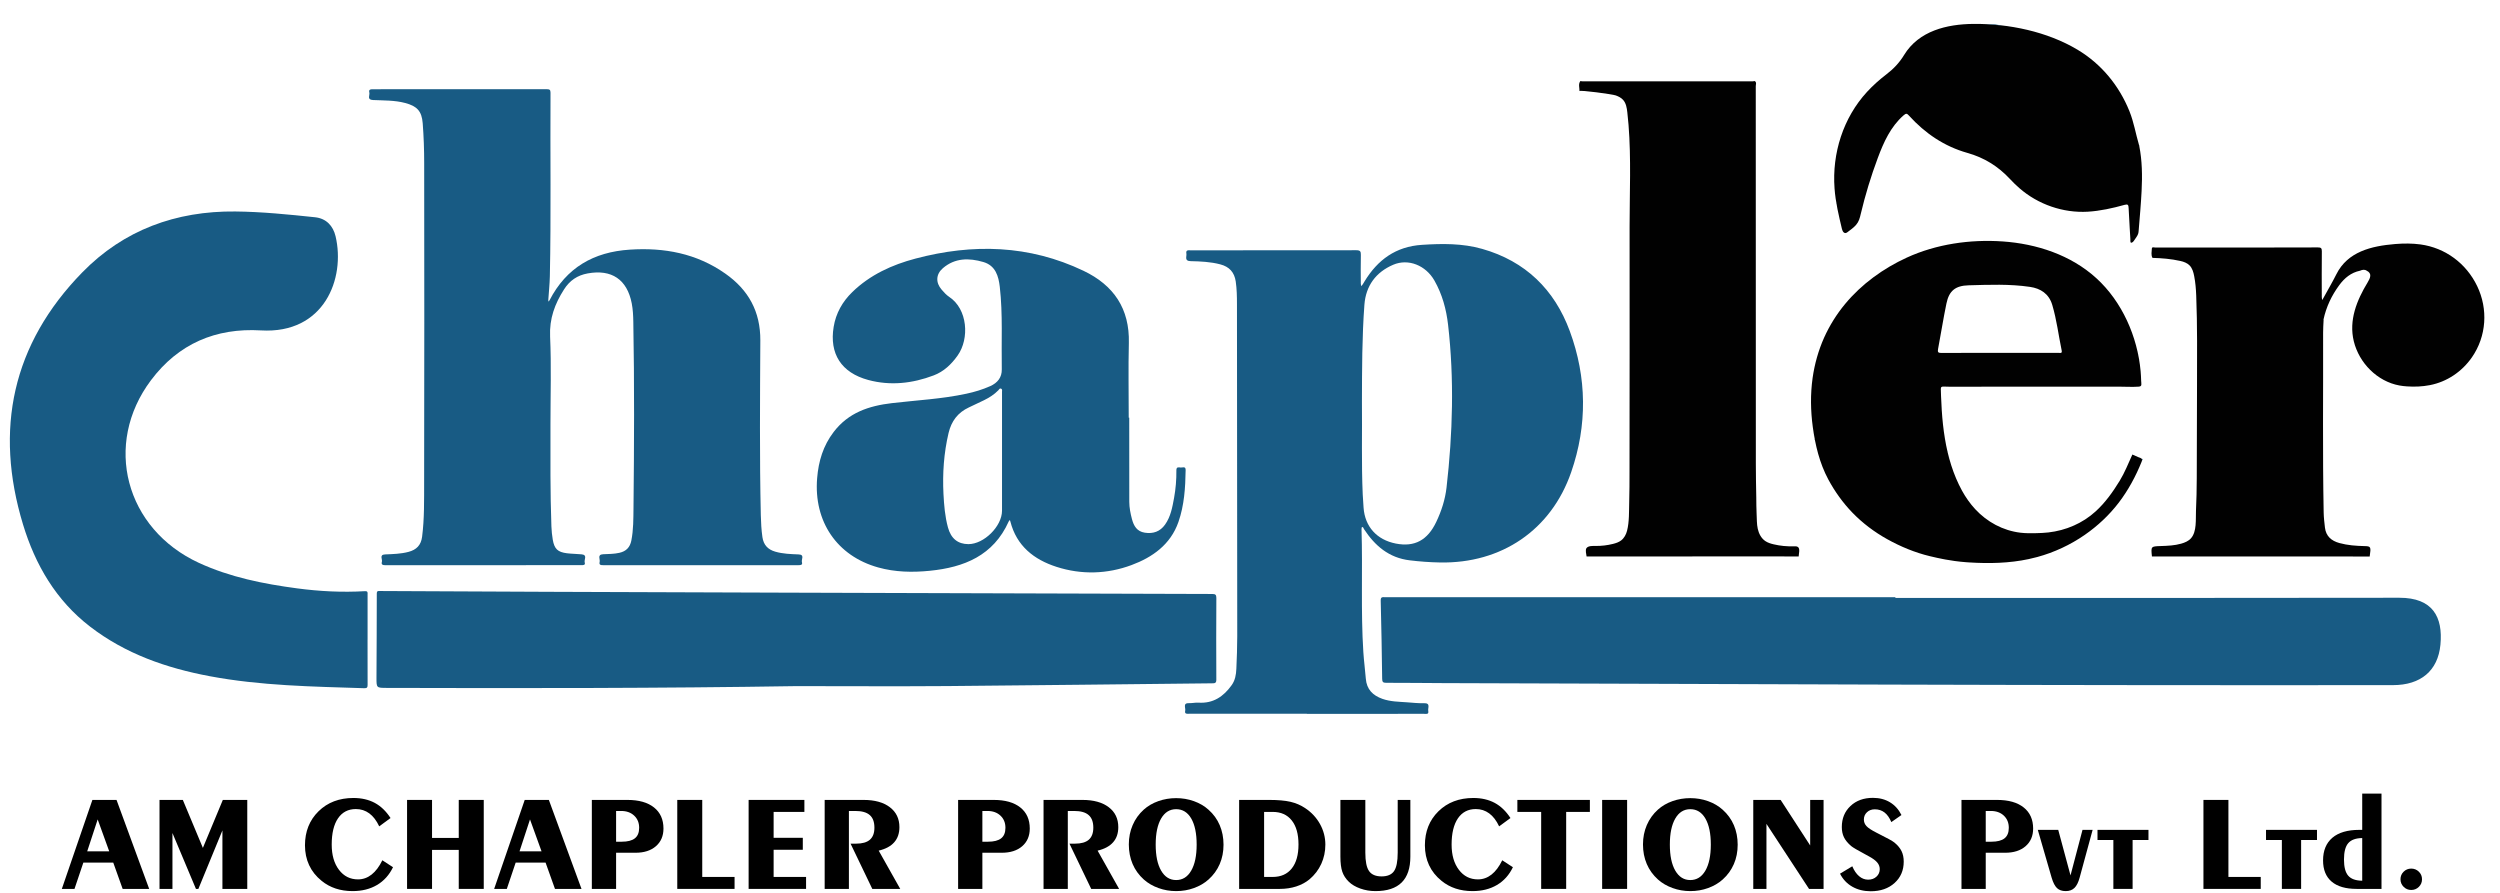 <svg width="98" height="35" viewBox="0 0 98 35" fill="none" xmlns="http://www.w3.org/2000/svg">
<path d="M21.578 16.645C21.577 17.974 21.567 19.304 21.615 20.633C21.622 20.809 21.639 20.987 21.669 21.161C21.733 21.52 21.863 21.642 22.224 21.688C22.416 21.712 22.61 21.711 22.802 21.73C23.041 21.754 22.889 21.939 22.921 22.047C22.954 22.156 22.866 22.154 22.788 22.154C20.225 22.154 17.661 22.153 15.098 22.156C14.996 22.156 14.939 22.125 14.97 22.026C15.001 21.925 14.855 21.743 15.096 21.733C15.403 21.72 15.71 21.714 16.012 21.634C16.325 21.552 16.504 21.371 16.546 21.043C16.638 20.327 16.624 19.606 16.626 18.888C16.636 14.722 16.633 10.556 16.628 6.39C16.628 5.87 16.61 5.348 16.57 4.829C16.532 4.351 16.344 4.16 15.882 4.037C15.469 3.927 15.043 3.941 14.622 3.921C14.366 3.91 14.507 3.731 14.478 3.627C14.445 3.507 14.525 3.498 14.622 3.498C16.893 3.5 19.165 3.5 21.436 3.497C21.54 3.497 21.581 3.519 21.58 3.634C21.565 6.032 21.605 8.431 21.554 10.829C21.547 11.136 21.514 11.442 21.494 11.749C21.492 11.774 21.497 11.799 21.5 11.823C21.514 11.806 21.532 11.79 21.542 11.771C22.201 10.494 23.268 9.878 24.687 9.786C26.042 9.697 27.305 9.933 28.433 10.726C29.342 11.364 29.811 12.214 29.805 13.348C29.793 15.632 29.773 17.915 29.824 20.199C29.831 20.486 29.846 20.771 29.887 21.056C29.931 21.359 30.098 21.541 30.39 21.625C30.69 21.712 30.997 21.721 31.305 21.733C31.557 21.742 31.404 21.932 31.436 22.037C31.47 22.15 31.385 22.155 31.298 22.155C28.75 22.153 26.202 22.153 23.654 22.155C23.561 22.155 23.474 22.153 23.506 22.029C23.534 21.922 23.396 21.738 23.644 21.726C23.857 21.716 24.071 21.718 24.282 21.67C24.547 21.611 24.697 21.454 24.749 21.188C24.832 20.765 24.828 20.337 24.833 19.91C24.859 17.481 24.87 15.051 24.826 12.622C24.822 12.377 24.811 12.132 24.764 11.89C24.582 10.956 23.977 10.547 23.037 10.718C22.634 10.791 22.333 10.995 22.11 11.345C21.749 11.91 21.533 12.489 21.564 13.189C21.615 14.339 21.578 15.493 21.578 16.645Z" fill="#185B84"/>
<path d="M51.229 27.979C49.694 27.979 48.159 27.979 46.624 27.979C46.538 27.979 46.427 28.003 46.46 27.857C46.484 27.747 46.353 27.552 46.617 27.563C46.737 27.568 46.858 27.536 46.977 27.544C47.555 27.583 47.962 27.306 48.282 26.857C48.419 26.666 48.455 26.445 48.465 26.22C48.484 25.793 48.5 25.366 48.5 24.938C48.499 20.6 48.495 16.262 48.489 11.924C48.489 11.627 48.484 11.33 48.441 11.034C48.387 10.672 48.189 10.455 47.836 10.363C47.453 10.262 47.061 10.246 46.671 10.237C46.414 10.232 46.527 10.056 46.506 9.941C46.477 9.783 46.594 9.813 46.684 9.813C48.846 9.813 51.007 9.814 53.169 9.809C53.32 9.809 53.349 9.857 53.346 9.994C53.337 10.369 53.342 10.745 53.344 11.12C53.344 11.153 53.358 11.186 53.365 11.219C53.385 11.191 53.407 11.165 53.426 11.137C53.449 11.102 53.469 11.065 53.49 11.03C54.005 10.184 54.715 9.665 55.738 9.598C56.536 9.546 57.326 9.536 58.1 9.756C59.797 10.238 60.935 11.351 61.535 12.977C62.208 14.802 62.228 16.671 61.59 18.511C60.804 20.78 58.855 22.095 56.45 22.049C56.053 22.042 55.658 22.013 55.263 21.965C54.447 21.868 53.897 21.395 53.467 20.739C53.447 20.708 53.442 20.65 53.39 20.663C53.376 20.666 53.371 20.727 53.372 20.76C53.421 22.36 53.34 23.962 53.443 25.561C53.465 25.909 53.513 26.256 53.54 26.604C53.573 27.021 53.81 27.26 54.19 27.395C54.507 27.507 54.836 27.507 55.163 27.531C55.381 27.547 55.601 27.572 55.819 27.565C56.092 27.557 55.964 27.751 55.987 27.865C56.018 28.019 55.899 27.982 55.819 27.982C54.289 27.983 52.759 27.983 51.229 27.983V27.979ZM53.388 15.726C53.401 16.946 53.365 18.167 53.419 19.386C53.427 19.558 53.44 19.73 53.452 19.901C53.505 20.645 53.971 21.162 54.718 21.308C55.452 21.451 55.962 21.177 56.303 20.456C56.506 20.029 56.65 19.582 56.704 19.114C56.947 16.99 57.009 14.863 56.765 12.734C56.695 12.12 56.536 11.537 56.23 10.999C55.89 10.402 55.207 10.124 54.612 10.379C53.934 10.67 53.541 11.203 53.485 11.943C53.391 13.202 53.392 14.465 53.388 15.726Z" fill="#185B84"/>
<path d="M74.299 23.438C80.883 23.438 87.467 23.445 94.052 23.432C95.37 23.43 95.767 24.192 95.665 25.272C95.569 26.293 94.892 26.856 93.808 26.857C90.571 26.86 87.334 26.861 84.097 26.857C80.708 26.854 77.319 26.846 73.93 26.836C68.15 26.819 62.37 26.798 56.59 26.778C55.839 26.775 55.087 26.765 54.335 26.766C54.209 26.767 54.183 26.727 54.181 26.608C54.167 25.586 54.151 24.565 54.124 23.543C54.12 23.384 54.203 23.41 54.295 23.41C60.963 23.411 67.631 23.411 74.299 23.411V23.438Z" fill="#185B84"/>
<path d="M14.408 25.076C14.408 25.665 14.406 26.255 14.41 26.844C14.41 26.941 14.391 26.981 14.282 26.978C12.252 26.913 10.22 26.883 8.215 26.506C6.521 26.187 4.919 25.631 3.533 24.565C2.193 23.535 1.381 22.136 0.903 20.561C-0.23 16.833 0.481 13.487 3.227 10.676C4.851 9.014 6.898 8.266 9.225 8.29C10.271 8.301 11.31 8.407 12.348 8.516C12.792 8.563 13.058 8.855 13.155 9.264C13.544 10.915 12.713 13.098 10.23 12.952C8.452 12.847 6.991 13.477 5.919 14.904C4.034 17.414 4.911 20.735 7.8 22.066C9.021 22.628 10.325 22.888 11.648 23.064C12.529 23.181 13.415 23.227 14.304 23.174C14.429 23.166 14.409 23.238 14.409 23.308C14.409 23.898 14.409 24.487 14.409 25.076H14.408Z" fill="#185B84"/>
<path d="M31.203 26.896C25.857 26.982 20.51 26.981 15.164 26.966C14.759 26.965 14.757 26.966 14.758 26.57C14.762 25.47 14.771 24.37 14.77 23.27C14.77 23.146 14.837 23.167 14.908 23.168C17.101 23.178 19.294 23.19 21.487 23.199C24.567 23.211 27.648 23.222 30.729 23.232C36.326 23.251 41.923 23.269 47.52 23.284C47.639 23.285 47.681 23.31 47.681 23.437C47.675 24.506 47.674 25.575 47.68 26.644C47.68 26.788 47.612 26.785 47.508 26.786C44.057 26.821 40.606 26.866 37.155 26.894C35.172 26.909 33.188 26.896 31.203 26.896Z" fill="#185B84"/>
<path d="M44.266 16.372C44.266 17.471 44.264 18.572 44.268 19.671C44.269 19.901 44.314 20.127 44.373 20.35C44.444 20.618 44.568 20.833 44.874 20.881C45.203 20.933 45.475 20.839 45.67 20.565C45.891 20.254 45.956 19.886 46.023 19.522C46.088 19.163 46.119 18.799 46.114 18.433C46.113 18.288 46.211 18.321 46.284 18.327C46.356 18.334 46.479 18.265 46.477 18.425C46.467 19.115 46.424 19.801 46.195 20.46C45.885 21.351 45.171 21.848 44.355 22.151C43.404 22.505 42.397 22.537 41.417 22.221C40.528 21.935 39.85 21.4 39.606 20.442C39.601 20.423 39.594 20.404 39.588 20.384C39.572 20.403 39.551 20.42 39.541 20.442C38.942 21.779 37.794 22.241 36.445 22.375C35.765 22.443 35.088 22.429 34.425 22.244C32.811 21.795 31.892 20.444 32.032 18.743C32.086 18.079 32.267 17.474 32.68 16.933C33.26 16.174 34.059 15.909 34.962 15.803C35.936 15.689 36.919 15.641 37.881 15.434C38.203 15.365 38.516 15.271 38.818 15.136C39.105 15.009 39.276 14.791 39.27 14.482C39.25 13.404 39.314 12.323 39.192 11.248C39.144 10.823 39.025 10.409 38.544 10.27C37.985 10.107 37.434 10.107 36.962 10.512C36.684 10.751 36.673 11.079 36.913 11.355C37.001 11.457 37.094 11.562 37.206 11.636C37.931 12.112 38.012 13.271 37.538 13.938C37.294 14.281 36.998 14.565 36.6 14.716C35.765 15.033 34.902 15.129 34.035 14.895C32.975 14.608 32.507 13.864 32.679 12.815C32.767 12.277 33.024 11.824 33.413 11.446C34.11 10.77 34.97 10.379 35.89 10.136C38.135 9.542 40.343 9.599 42.473 10.615C43.661 11.182 44.284 12.101 44.251 13.447C44.227 14.421 44.246 15.396 44.246 16.372C44.253 16.372 44.26 16.372 44.266 16.372ZM39.279 17.707C39.279 16.926 39.28 16.144 39.279 15.362C39.279 15.318 39.299 15.262 39.244 15.236C39.183 15.208 39.163 15.269 39.134 15.3C38.972 15.467 38.778 15.588 38.571 15.69C38.374 15.786 38.177 15.88 37.978 15.972C37.545 16.173 37.294 16.51 37.184 16.973C36.998 17.761 36.944 18.557 36.984 19.363C37.007 19.806 37.043 20.247 37.16 20.677C37.279 21.113 37.55 21.329 37.962 21.33C38.572 21.33 39.277 20.633 39.279 20.021C39.282 19.25 39.279 18.479 39.279 17.707Z" fill="#185B84"/>
<path d="M63.839 4.899C63.826 4.734 63.81 4.569 63.791 4.404C63.771 4.229 63.742 4.044 63.624 3.914C63.548 3.83 63.443 3.779 63.336 3.74C63.209 3.694 61.918 3.518 61.916 3.572C61.921 3.44 61.859 3.302 61.951 3.177C61.98 3.181 62.01 3.189 62.04 3.189C64.259 3.19 66.479 3.19 68.698 3.189C68.728 3.189 68.758 3.182 68.788 3.178C68.867 3.231 68.826 3.312 68.826 3.377C68.828 8.313 68.827 13.248 68.829 18.184C68.829 18.623 68.838 19.061 68.846 19.5C68.85 19.713 68.846 19.928 68.859 20.141C68.871 20.336 68.861 20.54 68.905 20.733C68.946 20.918 69.04 21.099 69.196 21.207C69.295 21.275 69.413 21.311 69.53 21.338C69.785 21.398 70.048 21.424 70.31 21.415C70.365 21.413 70.423 21.41 70.471 21.437C70.578 21.497 70.509 21.717 70.508 21.813C70.028 21.812 69.548 21.811 69.068 21.811C66.776 21.812 64.485 21.813 62.194 21.814C62.183 21.727 62.137 21.564 62.189 21.488C62.256 21.39 62.445 21.4 62.547 21.401C62.777 21.404 63.006 21.377 63.229 21.321C63.342 21.293 63.455 21.256 63.547 21.186C63.667 21.095 63.742 20.954 63.78 20.808C63.871 20.456 63.855 20.05 63.865 19.689C63.877 19.291 63.876 18.892 63.877 18.494C63.88 16.893 63.881 15.291 63.881 13.69C63.882 12.088 63.881 10.487 63.88 8.886C63.88 7.564 63.944 6.221 63.839 4.899Z" fill="#010101"/>
<path d="M93.907 9.565C94.231 9.539 94.557 9.538 94.879 9.581C95.856 9.714 96.676 10.325 97.103 11.211C97.54 12.116 97.472 13.182 96.898 14.009C96.509 14.569 95.924 14.966 95.252 15.097C94.956 15.155 94.65 15.168 94.349 15.146C94.252 15.139 94.154 15.129 94.058 15.111C93.186 14.952 92.476 14.227 92.269 13.378C92.067 12.553 92.387 11.769 92.811 11.07C92.916 10.898 92.995 10.717 92.774 10.611C92.687 10.553 92.6 10.575 92.513 10.612C92.162 10.685 91.906 10.897 91.7 11.176C91.401 11.582 91.188 12.028 91.08 12.53C91.081 12.537 91.083 12.543 91.085 12.55C91.078 12.711 91.065 12.872 91.066 13.033C91.073 15.387 91.043 17.74 91.088 20.093C91.092 20.291 91.115 20.488 91.138 20.684C91.179 21.019 91.389 21.2 91.703 21.287C92.027 21.376 92.353 21.399 92.687 21.407C92.939 21.412 92.949 21.431 92.892 21.815C90.047 21.814 87.202 21.813 84.356 21.813C84.315 21.416 84.315 21.418 84.702 21.405C84.972 21.396 85.242 21.386 85.504 21.311C85.647 21.27 85.791 21.21 85.889 21.098C86.119 20.835 86.068 20.358 86.082 20.035C86.101 19.604 86.113 19.173 86.113 18.742C86.113 17.546 86.122 16.349 86.123 15.153C86.124 13.966 86.139 12.774 86.092 11.587C86.082 11.331 86.061 11.074 86.012 10.823C85.983 10.672 85.94 10.516 85.833 10.406C85.738 10.309 85.604 10.259 85.472 10.23C85.107 10.149 84.749 10.119 84.377 10.109C84.314 9.994 84.347 9.869 84.352 9.75C84.355 9.664 84.443 9.704 84.492 9.704C85.363 9.701 86.234 9.702 87.105 9.702C88.357 9.702 89.608 9.704 90.86 9.699C90.98 9.699 91.018 9.725 91.016 9.851C91.009 10.45 91.013 11.049 91.014 11.648C91.014 11.686 91.025 11.724 91.032 11.762C91.049 11.732 91.067 11.702 91.083 11.672C91.251 11.366 91.428 11.065 91.584 10.754C92.028 9.861 92.965 9.644 93.882 9.567C93.891 9.566 93.899 9.565 93.907 9.565Z" fill="#010101"/>
<path d="M83.967 18.052C83.964 18.068 83.958 18.084 83.952 18.099C83.722 18.67 83.427 19.218 83.053 19.707C82.678 20.196 82.229 20.616 81.723 20.967C81.158 21.359 80.525 21.654 79.861 21.835C79.749 21.865 79.636 21.893 79.522 21.917C78.76 22.08 77.969 22.096 77.193 22.047C77.154 22.045 77.114 22.042 77.075 22.039C76.921 22.028 76.768 22.011 76.615 21.99C76.496 21.973 76.378 21.954 76.26 21.933C76.222 21.926 76.184 21.919 76.147 21.911C76.075 21.898 76.004 21.883 75.933 21.867C75.84 21.846 75.748 21.825 75.655 21.803C75.074 21.665 74.501 21.427 73.979 21.136C73.479 20.858 73.017 20.511 72.618 20.1C72.241 19.711 71.924 19.268 71.668 18.792C71.327 18.155 71.157 17.447 71.061 16.736C70.975 16.1 70.965 15.454 71.054 14.817C71.131 14.271 71.282 13.735 71.507 13.231C71.72 12.758 71.997 12.315 72.328 11.916C72.653 11.524 73.027 11.175 73.435 10.872C73.842 10.569 74.283 10.311 74.745 10.099C75.903 9.567 77.231 9.377 78.501 9.464C79.834 9.555 81.178 9.995 82.176 10.905C83.186 11.824 83.79 13.198 83.912 14.547C83.923 14.672 83.93 14.797 83.933 14.922C83.937 15.055 83.981 15.147 83.836 15.157C83.582 15.175 83.32 15.157 83.065 15.157C82.552 15.157 82.038 15.157 81.524 15.157C80.721 15.157 79.919 15.158 79.116 15.158C78.313 15.158 77.51 15.159 76.708 15.159C76.541 15.159 76.374 15.165 76.208 15.154C76.126 15.148 76.078 15.163 76.08 15.248C76.082 15.342 76.085 15.436 76.089 15.53C76.096 15.716 76.105 15.9 76.117 16.085C76.141 16.454 76.179 16.823 76.24 17.189C76.356 17.897 76.565 18.605 76.912 19.237C77.055 19.496 77.225 19.74 77.427 19.958C77.892 20.461 78.516 20.8 79.201 20.882C79.407 20.907 79.616 20.905 79.824 20.9C79.981 20.896 80.138 20.89 80.294 20.872C80.982 20.794 81.633 20.516 82.145 20.05C82.525 19.706 82.824 19.285 83.09 18.85C83.289 18.526 83.427 18.172 83.584 17.828C83.594 17.829 83.605 17.829 83.616 17.83C83.684 17.86 83.753 17.89 83.822 17.92C83.867 17.939 83.961 17.957 83.969 18.014C83.971 18.027 83.97 18.04 83.967 18.052ZM78.392 13.833C79.159 13.833 79.927 13.834 80.694 13.832C80.752 13.832 80.845 13.867 80.818 13.74C80.694 13.144 80.623 12.537 80.448 11.951C80.317 11.513 79.988 11.306 79.577 11.246C78.779 11.128 77.973 11.162 77.17 11.184C76.65 11.198 76.403 11.399 76.3 11.898C76.177 12.489 76.085 13.087 75.972 13.68C75.948 13.806 75.977 13.837 76.105 13.836C76.868 13.831 77.63 13.833 78.392 13.833Z" fill="#010101"/>
<path d="M83.528 9.513C83.503 9.487 83.513 9.402 83.51 9.367C83.502 9.233 83.494 9.098 83.486 8.963C83.469 8.694 83.454 8.424 83.442 8.155C83.437 8.032 83.413 7.994 83.284 8.03C82.816 8.161 82.326 8.27 81.84 8.299C81.358 8.327 80.872 8.256 80.416 8.099C79.958 7.942 79.529 7.697 79.164 7.379C79.033 7.265 78.907 7.142 78.789 7.015C78.326 6.518 77.777 6.178 77.121 5.994C76.215 5.738 75.464 5.227 74.835 4.535C74.752 4.444 74.721 4.432 74.616 4.525C74.112 4.968 73.84 5.575 73.61 6.191C73.341 6.909 73.118 7.644 72.941 8.389C72.902 8.554 72.87 8.685 72.757 8.817C72.659 8.93 72.533 9.014 72.415 9.105C72.303 9.191 72.23 9.081 72.205 8.979C72.08 8.453 71.953 7.924 71.914 7.384C71.813 6.012 72.252 4.618 73.188 3.601C73.417 3.352 73.671 3.126 73.94 2.92C74.223 2.705 74.456 2.46 74.641 2.155C75.219 1.208 76.319 0.946 77.363 0.937C78.74 0.925 80.252 1.237 81.443 1.951C82.376 2.51 83.072 3.359 83.476 4.365C83.649 4.797 83.719 5.242 83.849 5.684C83.852 5.694 83.855 5.705 83.858 5.716C83.974 6.299 83.981 6.895 83.951 7.486C83.925 8.006 83.877 8.526 83.835 9.046C83.832 9.083 83.829 9.12 83.818 9.155C83.805 9.202 83.78 9.244 83.754 9.284C83.722 9.335 83.688 9.385 83.653 9.433C83.632 9.463 83.586 9.525 83.528 9.513Z" fill="#010101"/>
<path d="M78.495 1.005C78.284 0.986 78.074 0.966 77.864 0.947C78.076 0.942 78.287 0.962 78.495 1.005Z" fill="#185B84"/>
<path d="M93.666 9.585C93.549 9.601 93.433 9.618 93.317 9.634C93.434 9.618 93.55 9.601 93.666 9.585Z" fill="#185B84"/>
<path d="M77.407 9.458C77.29 9.467 77.174 9.476 77.059 9.485C77.175 9.476 77.291 9.467 77.407 9.458Z" fill="#185B84"/>
<path d="M93.907 9.565C93.856 9.57 93.806 9.575 93.757 9.579C93.807 9.574 93.857 9.57 93.907 9.565Z" fill="#185B84"/>
<path d="M76.966 9.492C76.913 9.499 76.859 9.507 76.806 9.514C76.86 9.506 76.913 9.499 76.966 9.492Z" fill="#185B84"/>
<path d="M80.225 20.88C80.182 20.884 80.139 20.889 80.096 20.893C80.139 20.889 80.182 20.884 80.225 20.88Z" fill="#185B84"/>
<path d="M80.444 20.85C80.401 20.858 80.358 20.865 80.315 20.872C80.358 20.865 80.401 20.858 80.444 20.85Z" fill="#185B84"/>
<path d="M76.652 0.983C76.619 0.989 76.586 0.995 76.553 1.001C76.586 0.995 76.619 0.989 76.652 0.983Z" fill="#185B84"/>
<path d="M78.686 1.033C78.653 1.027 78.62 1.02 78.587 1.014C78.621 1.02 78.653 1.027 78.686 1.033Z" fill="#185B84"/>
<path d="M79.033 1.093C79.009 1.087 78.985 1.082 78.961 1.076C78.985 1.082 79.009 1.087 79.033 1.093Z" fill="#185B84"/>
<path d="M76.309 9.589C76.286 9.596 76.263 9.602 76.24 9.608C76.264 9.602 76.287 9.596 76.309 9.589Z" fill="#185B84"/>
<path d="M80.602 20.821C80.578 20.827 80.555 20.833 80.531 20.839C80.555 20.833 80.579 20.827 80.602 20.821Z" fill="#185B84"/>
<path d="M78.876 1.064C78.853 1.059 78.829 1.053 78.806 1.048C78.83 1.053 78.853 1.059 78.876 1.064Z" fill="#185B84"/>
<path d="M76.434 1.016C76.411 1.022 76.388 1.028 76.365 1.034C76.388 1.028 76.411 1.022 76.434 1.016Z" fill="#185B84"/>
<path d="M83.965 18.052C83.966 18.029 83.967 18.006 83.968 17.983C84.012 18.008 83.986 18.03 83.965 18.052Z" fill="#185B84"/>
<path d="M76.099 15.981C76.099 15.969 76.098 15.957 76.097 15.945C76.1 15.954 76.104 15.962 76.106 15.97C76.107 15.973 76.102 15.978 76.099 15.981Z" fill="#185B84"/>
<path d="M83.617 17.831C83.606 17.83 83.595 17.829 83.584 17.829C83.596 17.806 83.607 17.808 83.617 17.831Z" fill="#185B84"/>
<path d="M83.859 5.716C83.855 5.705 83.852 5.694 83.849 5.684C83.854 5.691 83.861 5.697 83.865 5.704C83.866 5.707 83.861 5.712 83.859 5.716Z" fill="#185B84"/>
<path d="M76.338 17.698C76.332 17.693 76.326 17.688 76.321 17.681C76.32 17.68 76.325 17.674 76.328 17.67C76.333 17.676 76.34 17.681 76.344 17.688C76.345 17.689 76.34 17.695 76.338 17.698Z" fill="#185B84"/>
<path d="M76.404 17.948C76.397 17.943 76.391 17.938 76.385 17.931C76.384 17.93 76.39 17.924 76.392 17.92C76.398 17.926 76.404 17.931 76.409 17.937C76.41 17.939 76.406 17.944 76.404 17.948Z" fill="#185B84"/>
<path d="M81.305 20.604L81.302 20.617L81.291 20.611L81.295 20.599L81.305 20.604Z" fill="#185B84"/>
<path d="M80.402 1.466L80.39 1.471L80.388 1.458L80.4 1.454L80.402 1.466Z" fill="#185B84"/>
<path d="M76.241 17.234L76.231 17.231L76.238 17.223L76.248 17.226L76.241 17.234Z" fill="#185B84"/>
<path d="M71.134 17.218C71.139 17.224 71.145 17.229 71.149 17.235C71.15 17.237 71.144 17.242 71.142 17.245C71.137 17.24 71.131 17.235 71.127 17.229C71.126 17.227 71.132 17.222 71.134 17.218Z" fill="#185B84"/>
<path d="M71.98 7.957C71.985 7.963 71.991 7.968 71.995 7.974C71.996 7.975 71.99 7.98 71.988 7.983C71.983 7.978 71.978 7.973 71.974 7.967C71.973 7.966 71.978 7.961 71.98 7.957Z" fill="#185B84"/>
<path d="M71.108 17.063C71.112 17.068 71.117 17.073 71.12 17.078C71.12 17.078 71.115 17.082 71.113 17.085C71.109 17.08 71.104 17.075 71.101 17.07C71.1 17.07 71.106 17.066 71.108 17.063Z" fill="#185B84"/>
<path d="M83.855 14.105L83.845 14.102L83.852 14.094L83.862 14.097L83.855 14.105Z" fill="#185B84"/>
<path d="M83.82 13.918L83.811 13.915L83.818 13.908L83.828 13.911L83.82 13.918Z" fill="#185B84"/>
<path d="M72.016 5.898L72.022 5.906L72.013 5.907L72.006 5.9L72.016 5.898Z" fill="#185B84"/>
<path d="M71.987 6.055L71.994 6.062L71.985 6.065L71.977 6.059L71.987 6.055Z" fill="#185B84"/>
<path d="M91.085 12.549C91.083 12.543 91.081 12.536 91.08 12.53C91.08 12.529 91.086 12.527 91.09 12.526C91.092 12.532 91.094 12.538 91.095 12.545C91.095 12.546 91.088 12.547 91.085 12.549Z" fill="#185B84"/>
<path d="M2.424 34.845L3.622 31.357H4.568L5.848 34.845H4.808L4.44 33.815H3.267L2.92 34.845H2.424ZM3.419 33.371H4.281L3.829 32.121L3.419 33.371Z" fill="black"/>
<path d="M6.253 34.845V31.357H7.167L7.953 33.238L8.735 31.357H9.693V34.845H8.719V32.552L7.776 34.845H7.681L6.76 32.654V34.845H6.253Z" fill="black"/>
<path d="M15.406 33.995C15.259 34.299 15.05 34.531 14.78 34.691C14.509 34.851 14.189 34.931 13.82 34.931C13.581 34.931 13.36 34.897 13.156 34.83C12.953 34.762 12.77 34.662 12.608 34.529C12.39 34.354 12.227 34.149 12.118 33.915C12.009 33.681 11.955 33.421 11.955 33.136C11.955 32.594 12.133 32.149 12.487 31.802C12.841 31.455 13.297 31.281 13.854 31.281C14.174 31.281 14.453 31.346 14.691 31.473C14.929 31.601 15.135 31.799 15.309 32.067L14.865 32.393C14.759 32.166 14.629 31.997 14.476 31.884C14.322 31.771 14.148 31.715 13.95 31.715C13.649 31.715 13.416 31.836 13.25 32.078C13.085 32.321 13.003 32.664 13.003 33.108C13.003 33.517 13.097 33.846 13.287 34.096C13.477 34.347 13.726 34.472 14.034 34.472C14.229 34.472 14.407 34.409 14.567 34.283C14.727 34.157 14.868 33.97 14.988 33.723L15.406 33.995Z" fill="black"/>
<path d="M17.983 32.847V31.357H18.963V34.845H17.983V33.316H16.936V34.845H15.957V31.357H16.936V32.847H17.983Z" fill="black"/>
<path d="M19.371 34.845L20.569 31.357H21.515L22.795 34.845H21.755L21.387 33.815H20.214L19.867 34.845H19.371ZM20.366 33.371H21.228L20.776 32.121L20.366 33.371Z" fill="black"/>
<path d="M23.2 34.845V31.357H24.595C25.042 31.357 25.39 31.455 25.637 31.652C25.884 31.848 26.008 32.124 26.008 32.479C26.008 32.769 25.909 33 25.711 33.172C25.514 33.343 25.247 33.428 24.911 33.428H24.151V34.845H23.2ZM24.151 31.79V32.995H24.37C24.604 32.995 24.776 32.951 24.887 32.862C24.999 32.774 25.055 32.636 25.055 32.45C25.055 32.254 24.99 32.095 24.86 31.973C24.73 31.851 24.56 31.79 24.349 31.79H24.151Z" fill="black"/>
<path d="M26.549 34.845V31.357H27.528V34.376H28.795V34.845H26.549Z" fill="black"/>
<path d="M29.346 34.845V31.357H31.532V31.827H30.326V32.842H31.47V33.311H30.326V34.376H31.598V34.845H29.346Z" fill="black"/>
<path d="M32.327 34.845V31.357H33.849C34.288 31.357 34.633 31.452 34.882 31.643C35.132 31.833 35.257 32.093 35.257 32.424C35.257 32.666 35.189 32.864 35.054 33.017C34.918 33.172 34.715 33.281 34.445 33.345L35.289 34.845H34.194L33.342 33.071H33.562C33.804 33.071 33.984 33.019 34.101 32.916C34.219 32.812 34.277 32.656 34.277 32.445C34.277 32.222 34.217 32.057 34.095 31.951C33.973 31.843 33.783 31.79 33.525 31.79H33.277V34.845H32.327Z" fill="black"/>
<path d="M37.558 34.845V31.357H38.953C39.401 31.357 39.748 31.455 39.996 31.652C40.243 31.848 40.367 32.124 40.367 32.479C40.367 32.769 40.267 33 40.07 33.172C39.872 33.343 39.605 33.428 39.269 33.428H38.509V34.845H37.558ZM38.509 31.79V32.995H38.728C38.962 32.995 39.134 32.951 39.246 32.862C39.357 32.774 39.413 32.636 39.413 32.45C39.413 32.254 39.348 32.095 39.218 31.973C39.089 31.851 38.918 31.79 38.708 31.79H38.509Z" fill="black"/>
<path d="M40.907 34.845V31.357H42.43C42.869 31.357 43.213 31.452 43.463 31.643C43.713 31.833 43.837 32.093 43.837 32.424C43.837 32.666 43.77 32.864 43.634 33.017C43.498 33.172 43.295 33.281 43.026 33.345L43.869 34.845H42.775L41.923 33.071H42.143C42.385 33.071 42.564 33.019 42.682 32.916C42.799 32.812 42.858 32.656 42.858 32.445C42.858 32.222 42.797 32.057 42.675 31.951C42.553 31.843 42.364 31.79 42.106 31.79H41.858V34.845H40.907Z" fill="black"/>
<path d="M46.105 31.287C46.347 31.287 46.579 31.326 46.801 31.405C47.023 31.485 47.214 31.596 47.374 31.741C47.568 31.913 47.714 32.115 47.813 32.347C47.912 32.579 47.962 32.834 47.962 33.113C47.962 33.389 47.912 33.643 47.812 33.873C47.712 34.104 47.566 34.305 47.374 34.477C47.212 34.622 47.021 34.733 46.801 34.812C46.581 34.892 46.349 34.931 46.105 34.931C45.863 34.931 45.631 34.891 45.41 34.811C45.189 34.731 44.998 34.62 44.838 34.477C44.643 34.302 44.496 34.098 44.398 33.867C44.3 33.635 44.25 33.381 44.25 33.102C44.25 32.829 44.3 32.576 44.401 32.343C44.501 32.11 44.647 31.907 44.838 31.735C44.996 31.593 45.187 31.482 45.408 31.404C45.629 31.326 45.861 31.287 46.105 31.287ZM45.303 33.108C45.303 33.544 45.374 33.885 45.517 34.13C45.66 34.376 45.856 34.498 46.105 34.498C46.356 34.498 46.553 34.376 46.695 34.13C46.838 33.885 46.909 33.544 46.909 33.108C46.909 32.671 46.838 32.331 46.697 32.086C46.555 31.842 46.357 31.72 46.105 31.72C45.854 31.72 45.658 31.842 45.516 32.086C45.374 32.331 45.303 32.671 45.303 33.108Z" fill="black"/>
<path d="M48.574 34.845V31.357H49.754C50.099 31.357 50.377 31.382 50.589 31.431C50.8 31.481 50.991 31.563 51.162 31.678C51.411 31.843 51.605 32.052 51.745 32.304C51.884 32.556 51.954 32.824 51.954 33.108C51.954 33.379 51.9 33.632 51.793 33.866C51.686 34.099 51.531 34.302 51.329 34.472C51.183 34.592 51.01 34.684 50.812 34.749C50.613 34.813 50.4 34.845 50.172 34.845H48.574ZM49.553 31.827V34.376H49.89C50.212 34.376 50.461 34.265 50.637 34.044C50.813 33.823 50.901 33.509 50.901 33.102C50.901 32.695 50.812 32.381 50.636 32.16C50.459 31.937 50.21 31.827 49.89 31.827H49.553Z" fill="black"/>
<path d="M52.544 31.357H53.521V33.423C53.521 33.766 53.569 34.007 53.667 34.146C53.764 34.285 53.928 34.355 54.158 34.355C54.388 34.355 54.551 34.285 54.646 34.148C54.742 34.009 54.79 33.768 54.79 33.423V31.357H55.286V33.58C55.286 34.031 55.173 34.368 54.946 34.593C54.718 34.819 54.376 34.931 53.918 34.931C53.71 34.931 53.513 34.898 53.325 34.831C53.136 34.764 52.985 34.674 52.87 34.561C52.752 34.446 52.668 34.316 52.618 34.172C52.569 34.028 52.544 33.83 52.544 33.58V31.357Z" fill="black"/>
<path d="M59.306 33.995C59.16 34.299 58.952 34.531 58.681 34.691C58.41 34.851 58.09 34.931 57.721 34.931C57.482 34.931 57.261 34.897 57.057 34.83C56.854 34.762 56.671 34.662 56.509 34.529C56.291 34.354 56.128 34.149 56.019 33.915C55.91 33.681 55.856 33.421 55.856 33.136C55.856 32.594 56.033 32.149 56.387 31.802C56.742 31.455 57.197 31.281 57.755 31.281C58.075 31.281 58.354 31.346 58.592 31.473C58.83 31.601 59.036 31.799 59.21 32.067L58.766 32.393C58.659 32.166 58.53 31.997 58.376 31.884C58.223 31.771 58.048 31.715 57.852 31.715C57.55 31.715 57.317 31.836 57.151 32.078C56.986 32.321 56.903 32.664 56.903 33.108C56.903 33.517 56.998 33.846 57.188 34.096C57.378 34.347 57.627 34.472 57.935 34.472C58.13 34.472 58.308 34.409 58.468 34.283C58.628 34.157 58.768 33.97 58.888 33.723L59.306 33.995Z" fill="black"/>
<path d="M60.414 34.845V31.827H59.481V31.357H62.323V31.827H61.394V34.845H60.414Z" fill="black"/>
<path d="M63.783 34.845H62.804V31.357H63.783V34.845Z" fill="black"/>
<path d="M66.259 31.287C66.502 31.287 66.734 31.326 66.956 31.405C67.178 31.485 67.369 31.596 67.529 31.741C67.722 31.913 67.868 32.115 67.968 32.347C68.067 32.579 68.117 32.834 68.117 33.113C68.117 33.389 68.067 33.643 67.967 33.873C67.866 34.104 67.721 34.305 67.529 34.477C67.367 34.622 67.176 34.733 66.956 34.812C66.736 34.892 66.503 34.931 66.259 34.931C66.018 34.931 65.786 34.891 65.565 34.811C65.344 34.731 65.153 34.62 64.993 34.477C64.798 34.302 64.651 34.098 64.553 33.867C64.454 33.635 64.405 33.381 64.405 33.102C64.405 32.829 64.455 32.576 64.555 32.343C64.656 32.11 64.801 31.907 64.993 31.735C65.151 31.593 65.341 31.482 65.562 31.404C65.783 31.326 66.016 31.287 66.259 31.287ZM65.458 33.108C65.458 33.544 65.529 33.885 65.672 34.13C65.815 34.376 66.01 34.498 66.259 34.498C66.51 34.498 66.707 34.376 66.85 34.13C66.993 33.885 67.064 33.544 67.064 33.108C67.064 32.671 66.993 32.331 66.851 32.086C66.709 31.842 66.512 31.72 66.259 31.72C66.009 31.72 65.812 31.842 65.671 32.086C65.529 32.331 65.458 32.671 65.458 33.108Z" fill="black"/>
<path d="M68.728 34.845V31.357H69.801L70.959 33.142V31.357H71.484V34.845H70.914L69.245 32.296V34.845H68.728Z" fill="black"/>
<path d="M72.61 33.958C72.681 34.127 72.77 34.256 72.877 34.347C72.984 34.438 73.102 34.483 73.231 34.483C73.363 34.483 73.472 34.444 73.557 34.365C73.643 34.287 73.686 34.188 73.686 34.07C73.686 33.975 73.653 33.888 73.589 33.811C73.525 33.733 73.419 33.655 73.273 33.575L73.134 33.499C72.817 33.33 72.627 33.218 72.563 33.163C72.43 33.048 72.337 32.933 72.282 32.819C72.227 32.706 72.199 32.572 72.199 32.419C72.199 32.083 72.312 31.809 72.538 31.596C72.763 31.383 73.057 31.276 73.419 31.276C73.674 31.276 73.896 31.334 74.088 31.45C74.279 31.566 74.429 31.732 74.537 31.949L74.14 32.226C74.07 32.059 73.982 31.934 73.875 31.85C73.768 31.767 73.64 31.725 73.493 31.725C73.369 31.725 73.266 31.763 73.185 31.84C73.104 31.916 73.064 32.012 73.064 32.127C73.064 32.224 73.098 32.309 73.165 32.382C73.231 32.456 73.361 32.541 73.552 32.638L73.618 32.672C73.975 32.849 74.19 32.969 74.263 33.029C74.392 33.136 74.484 33.247 74.541 33.365C74.598 33.482 74.626 33.619 74.626 33.776C74.626 34.118 74.506 34.397 74.267 34.613C74.028 34.829 73.716 34.937 73.333 34.937C73.06 34.937 72.818 34.877 72.608 34.757C72.398 34.636 72.239 34.467 72.129 34.248L72.61 33.958Z" fill="black"/>
<path d="M76.89 34.845V31.357H78.285C78.733 31.357 79.081 31.455 79.328 31.652C79.575 31.848 79.699 32.124 79.699 32.479C79.699 32.769 79.6 33 79.402 33.172C79.205 33.343 78.938 33.428 78.602 33.428H77.841V34.845H76.89ZM77.841 31.79V32.995H78.061C78.294 32.995 78.467 32.951 78.578 32.862C78.689 32.774 78.745 32.636 78.745 32.45C78.745 32.254 78.68 32.095 78.551 31.973C78.421 31.851 78.251 31.79 78.04 31.79H77.841Z" fill="black"/>
<path d="M82.031 32.531L81.522 34.402C81.471 34.59 81.403 34.725 81.318 34.807C81.233 34.89 81.119 34.931 80.976 34.931C80.831 34.931 80.718 34.892 80.635 34.814C80.553 34.736 80.482 34.6 80.425 34.407L79.882 32.531H80.683L81.164 34.316L81.634 32.531H82.031Z" fill="black"/>
<path d="M82.844 34.845V32.928H82.222V32.531H84.22V32.928H83.598V34.845H82.844Z" fill="black"/>
<path d="M86.375 34.845V31.357H87.354V34.376H88.621V34.845H86.375Z" fill="black"/>
<path d="M89.449 34.845V32.928H88.828V32.531H90.826V32.928H90.204V34.845H89.449Z" fill="black"/>
<path d="M93.355 31.109V34.845H92.38C91.952 34.845 91.625 34.75 91.401 34.56C91.176 34.369 91.064 34.092 91.064 33.729C91.064 33.343 91.186 33.047 91.429 32.84C91.673 32.634 92.024 32.531 92.482 32.531H92.599V31.109H93.355ZM92.599 32.852C92.345 32.855 92.162 32.922 92.051 33.052C91.94 33.181 91.884 33.395 91.884 33.692C91.884 33.988 91.939 34.2 92.05 34.327C92.16 34.455 92.343 34.521 92.599 34.524V32.852Z" fill="black"/>
<path d="M94.52 34.887C94.405 34.887 94.305 34.846 94.223 34.764C94.141 34.683 94.099 34.584 94.099 34.467C94.099 34.35 94.14 34.252 94.222 34.171C94.304 34.09 94.403 34.049 94.52 34.049C94.638 34.049 94.738 34.09 94.82 34.171C94.902 34.252 94.943 34.35 94.943 34.467C94.943 34.584 94.902 34.683 94.82 34.764C94.738 34.846 94.638 34.887 94.52 34.887Z" fill="black"/>
</svg>
